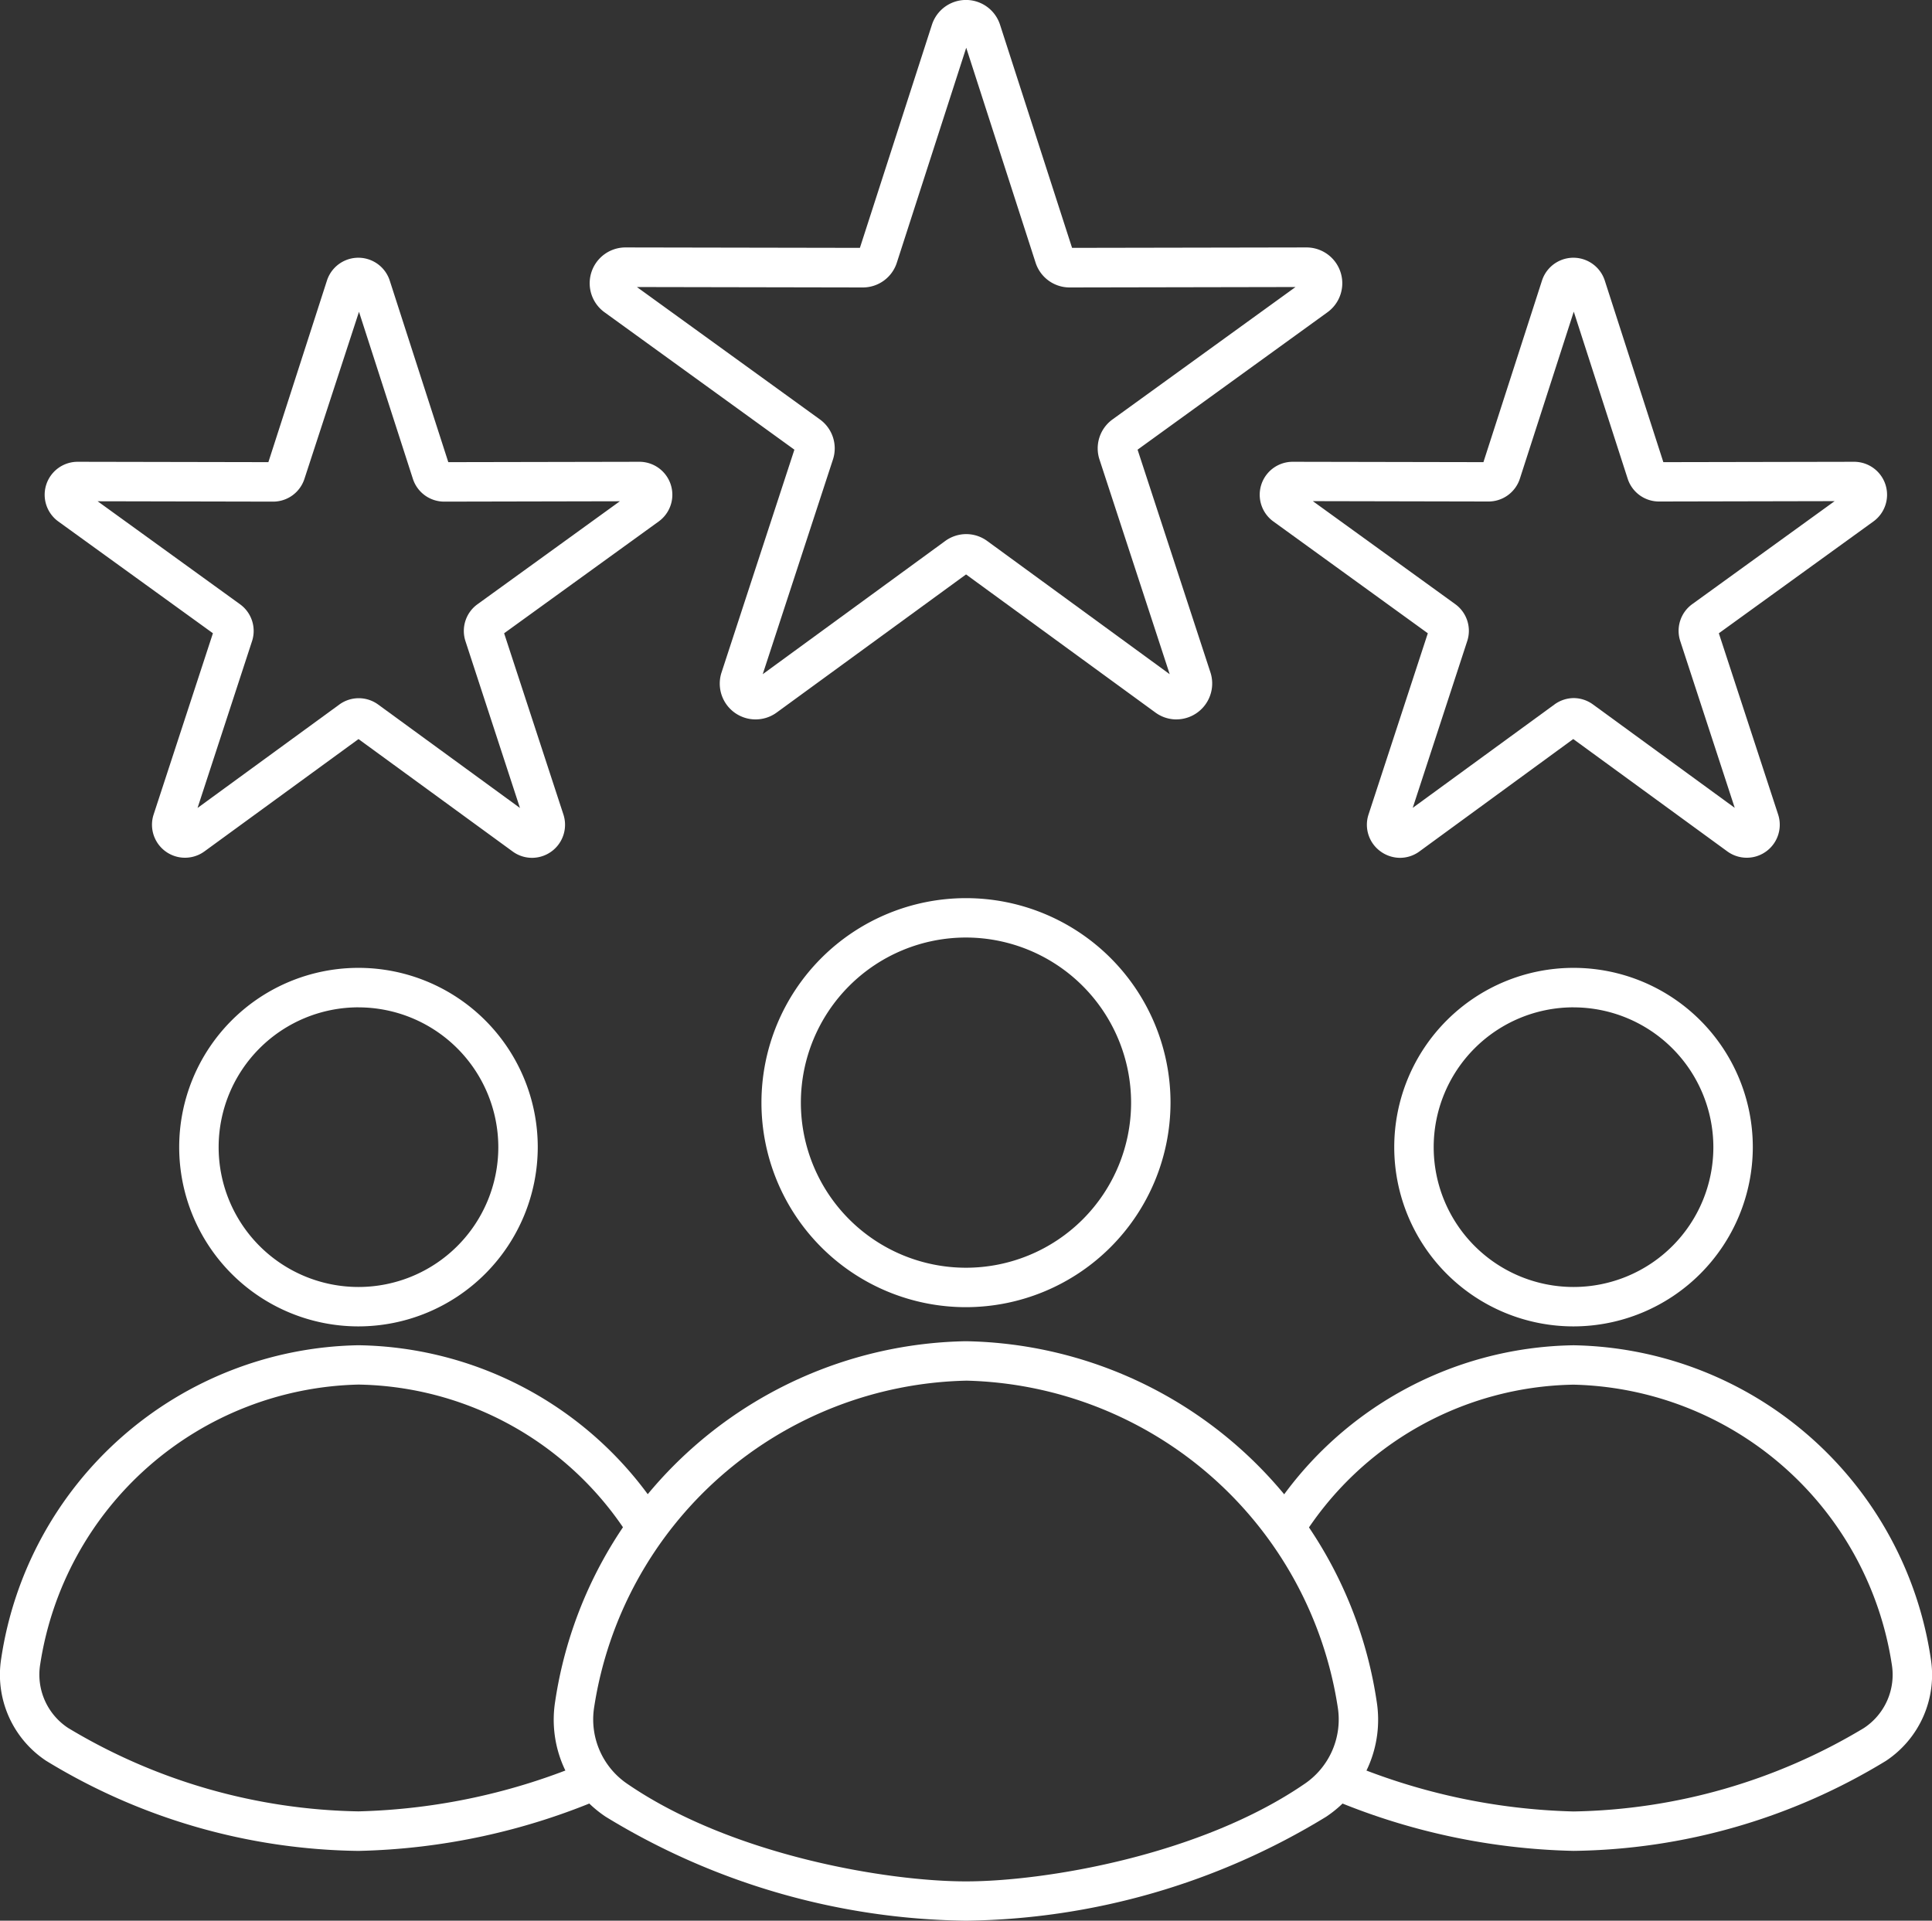 <svg xmlns="http://www.w3.org/2000/svg" width="63.817" height="63.45" viewBox="0 0 63.817 63.45">
  <rect x="0" y="0" width="63.817" height="63.45" fill="#333333" stroke="none"/>
  <g id="Group_288" data-name="Group 288" transform="translate(-10.989 -12.39)">
    <g id="Group_278" data-name="Group 278" transform="translate(30.465 12.39)">
      <path id="Path_613" data-name="Path 613" d="M179.916,36.156a1.176,1.176,0,0,1-.694-.227l-6.256-4.563-6.256,4.563a1.183,1.183,0,0,1-1.821-1.323l2.407-7.361-6.273-4.54a1.183,1.183,0,0,1,.693-2.141h0l7.744.014,2.379-7.37a1.182,1.182,0,0,1,2.25,0l2.379,7.37,7.744-.014h0a1.183,1.183,0,0,1,.693,2.141l-6.273,4.54,2.407,7.359a1.186,1.186,0,0,1-1.127,1.551Zm-6.95-6.122a1.176,1.176,0,0,1,.7.228l6.027,4.4-2.319-7.091a1.179,1.179,0,0,1,.431-1.326l6.044-4.373-7.461.014h0a1.181,1.181,0,0,1-1.125-.819l-2.291-7.1-2.292,7.1a1.179,1.179,0,0,1-1.125.819h0l-7.461-.014,6.044,4.373a1.179,1.179,0,0,1,.431,1.326l-2.319,7.091,6.027-4.4A1.183,1.183,0,0,1,172.965,30.034Z" transform="translate(-160.532 -12.39)" fill="#fff"/>
    </g>
    <g id="Group_279" data-name="Group 279" transform="translate(52.6 20.907)">
      <path id="Path_614" data-name="Path 614" d="M335.134,97.611a1.1,1.1,0,0,1-.642-.21,1.085,1.085,0,0,1-.4-1.219l1.959-5.989L330.95,86.5a1.089,1.089,0,0,1,.638-1.972h0l6.3.012,1.935-6a1.09,1.09,0,0,1,2.073,0l1.935,6,6.3-.012h0a1.089,1.089,0,0,1,.638,1.972l-5.105,3.693,1.959,5.988a1.09,1.09,0,0,1-1.677,1.219l-5.091-3.713L335.774,97.4A1.085,1.085,0,0,1,335.134,97.611Zm5.73-5.277a1.09,1.09,0,0,1,.642.21l4.683,3.416-1.8-5.51a1.087,1.087,0,0,1,.4-1.222l4.7-3.4-5.8.012h0a1.087,1.087,0,0,1-1.037-.755l-1.78-5.517-1.78,5.517a1.089,1.089,0,0,1-1.039.755l-5.8-.012,4.7,3.4a1.087,1.087,0,0,1,.4,1.222l-1.8,5.51,4.683-3.416A1.09,1.09,0,0,1,340.864,92.334Z" transform="translate(-330.499 -77.79)" fill="#fff"/>
    </g>
    <g id="Group_280" data-name="Group 280" transform="translate(12.465 20.907)">
      <path id="Path_615" data-name="Path 615" d="M38.415,97.611a1.083,1.083,0,0,1-.639-.21l-5.091-3.713L27.594,97.4a1.09,1.09,0,0,1-1.677-1.219l1.959-5.989L22.77,86.5a1.089,1.089,0,0,1,.638-1.972h0l6.3.012,1.935-6a1.09,1.09,0,0,1,2.073,0l1.935,6,6.3-.012h0A1.089,1.089,0,0,1,42.6,86.5l-5.105,3.693,1.959,5.989a1.092,1.092,0,0,1-1.035,1.429ZM24.068,85.832l4.7,3.4a1.087,1.087,0,0,1,.4,1.222l-1.8,5.51,4.683-3.416a1.087,1.087,0,0,1,1.284,0l4.683,3.416-1.8-5.51a1.087,1.087,0,0,1,.4-1.222l4.7-3.4-5.8.012h0a1.087,1.087,0,0,1-1.037-.754l-1.78-5.517L30.9,85.089a1.087,1.087,0,0,1-1.037.755h0Z" transform="translate(-22.319 -77.79)" fill="#fff"/>
    </g>
    <g id="Group_287" data-name="Group 287" transform="translate(10.989 42.059)">
      <g id="Group_281" data-name="Group 281" transform="translate(5.919 2.305)">
        <path id="Path_616" data-name="Path 616" d="M62.362,269.753a5.922,5.922,0,1,1,5.922-5.922A5.929,5.929,0,0,1,62.362,269.753Zm0-10.54a4.619,4.619,0,1,0,4.619,4.619A4.624,4.624,0,0,0,62.362,259.214Z" transform="translate(-56.44 -257.91)" fill="#fff"/>
      </g>
      <g id="Group_282" data-name="Group 282" transform="translate(0 14.771)">
        <path id="Path_617" data-name="Path 617" d="M22.83,370.334a20.237,20.237,0,0,1-10.322-2.98,3.41,3.41,0,0,1-1.479-3.376A12.145,12.145,0,0,1,22.82,353.63h.02A12.084,12.084,0,0,1,32.9,359.309L31.8,360a10.786,10.786,0,0,0-8.97-5.071,10.891,10.891,0,0,0-10.512,9.235,2.108,2.108,0,0,0,.925,2.111,19.207,19.207,0,0,0,9.588,2.753,20.619,20.619,0,0,0,7.54-1.634l.525,1.192A21.688,21.688,0,0,1,22.83,370.334Z" transform="translate(-10.989 -353.63)" fill="#fff"/>
      </g>
      <g id="Group_283" data-name="Group 283" transform="translate(46.054 2.305)">
        <path id="Path_618" data-name="Path 618" d="M370.542,269.753a5.922,5.922,0,1,1,5.922-5.922A5.929,5.929,0,0,1,370.542,269.753Zm0-10.54a4.619,4.619,0,1,0,4.619,4.619A4.624,4.624,0,0,0,370.542,259.214Z" transform="translate(-364.62 -257.91)" fill="#fff"/>
      </g>
      <g id="Group_284" data-name="Group 284" transform="translate(41.903 14.773)">
        <path id="Path_619" data-name="Path 619" d="M342.822,370.351a21.74,21.74,0,0,1-8.065-1.744l.525-1.192a20.619,20.619,0,0,0,7.54,1.634,19.208,19.208,0,0,0,9.588-2.753,2.106,2.106,0,0,0,.925-2.111,10.894,10.894,0,0,0-10.512-9.235,10.784,10.784,0,0,0-8.97,5.071l-1.1-.694a12.083,12.083,0,0,1,10.063-5.678h.02A12.145,12.145,0,0,1,354.624,364a3.408,3.408,0,0,1-1.479,3.376A20.265,20.265,0,0,1,342.822,370.351Z" transform="translate(-332.75 -353.65)" fill="#fff"/>
      </g>
      <g id="Group_285" data-name="Group 285" transform="translate(25.152 0)">
        <path id="Path_620" data-name="Path 620" d="M210.876,253.723a6.756,6.756,0,1,1,6.756-6.756A6.764,6.764,0,0,1,210.876,253.723Zm0-12.211a5.454,5.454,0,1,0,5.454,5.454A5.461,5.461,0,0,0,210.876,241.512Z" transform="translate(-204.12 -240.21)" fill="#fff"/>
      </g>
      <g id="Group_286" data-name="Group 286" transform="translate(18.295 14.638)">
        <path id="Path_621" data-name="Path 621" d="M165.082,371.753a23.327,23.327,0,0,1-11.9-3.434,3.848,3.848,0,0,1-1.67-3.809,13.965,13.965,0,0,1,13.558-11.9h.02a13.965,13.965,0,0,1,13.558,11.9,3.847,3.847,0,0,1-1.67,3.809A23.332,23.332,0,0,1,165.082,371.753Zm0-17.84A12.721,12.721,0,0,0,152.8,364.7a2.573,2.573,0,0,0,1.116,2.546c3.446,2.353,8.564,3.208,11.165,3.208s7.719-.854,11.165-3.208a2.571,2.571,0,0,0,1.116-2.546A12.725,12.725,0,0,0,165.082,353.912Z" transform="translate(-151.469 -352.61)" fill="#fff"/>
      </g>
    </g>
  </g>
</svg>

